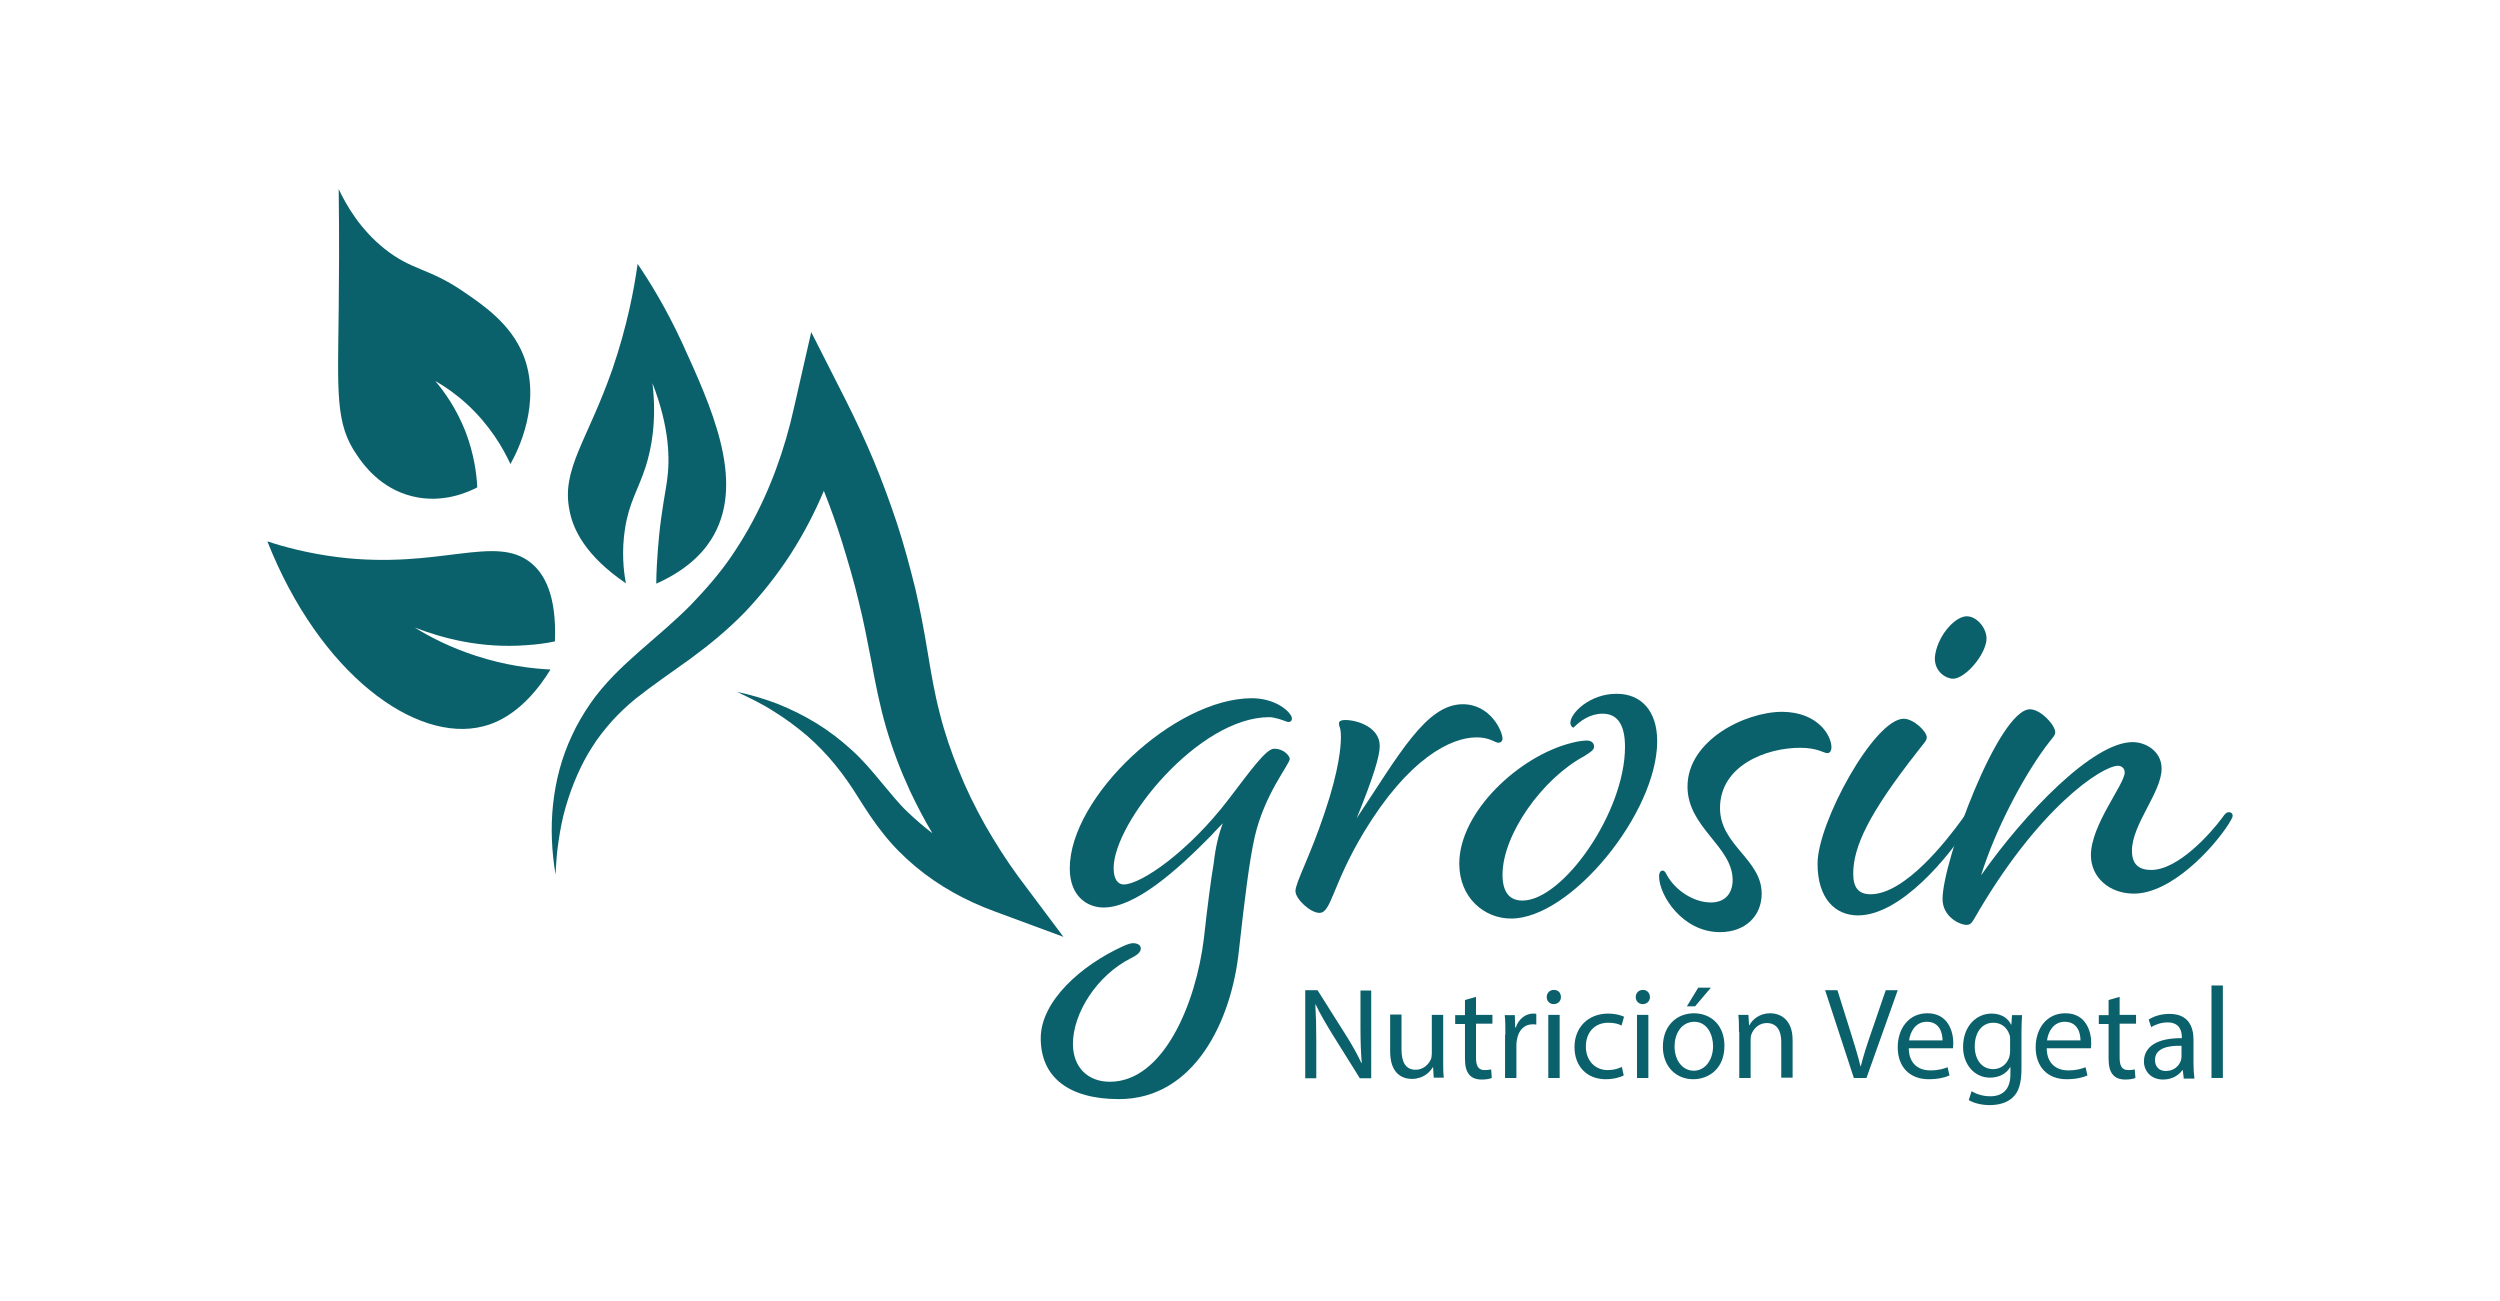 <?xml version="1.0" encoding="utf-8"?>
<!-- Generator: Adobe Illustrator 28.0.0, SVG Export Plug-In . SVG Version: 6.00 Build 0)  -->
<svg version="1.1" id="Capa_1" xmlns="http://www.w3.org/2000/svg" xmlns:xlink="http://www.w3.org/1999/xlink" x="0px" y="0px"
	 viewBox="0 0 792 412.2" style="enable-background:new 0 0 792 412.2;" xml:space="preserve">
<style type="text/css">
	.st0{fill:#0B616B;}
</style>
<g>
	<g>
		<g>
			<g>
				<path class="st0" d="M336.9,296.8l-21.9-8.1c-9-3.3-17.6-8-25-14.2c-3.7-3.1-7.1-6.5-10.1-10.3c-3-3.7-5.5-7.6-7.9-11.4
					c-2.3-3.7-4.7-7.2-7.4-10.5c-2.7-3.3-5.7-6.4-8.9-9.2c-3.3-2.8-6.8-5.4-10.5-7.7c-3.7-2.4-7.7-4.3-11.7-6.2
					c4.4,0.9,8.7,2.2,12.9,3.8c4.2,1.7,8.3,3.7,12.2,6.1c3.9,2.4,7.6,5.2,11.1,8.4c3.5,3.1,6.5,6.7,9.4,10.2
					c2.9,3.4,5.5,6.8,8.5,9.6c2.5,2.4,5.1,4.6,7.8,6.7c-2.6-4.3-4.9-8.8-7.1-13.4c-3-6.5-5.6-13.3-7.6-20.2c-2-6.9-3.4-14-4.6-20.6
					c-1.3-6.7-2.5-13.1-4.1-19.4c-1.5-6.4-3.4-12.7-5.3-18.9c-1.7-5.4-3.6-10.7-5.7-16c-2.9,6.9-6.4,13.6-10.5,20
					c-4.2,6.5-9.1,12.7-14.4,18.3c-5.4,5.6-11.4,10.5-17.4,14.9c-6.1,4.4-12,8.4-17.4,12.7c-2.7,2.2-5.1,4.5-7.4,7
					c-2.2,2.5-4.4,5.2-6.2,8.1c-1.9,2.9-3.5,6-4.9,9.2c-1.4,3.2-2.6,6.5-3.6,10c-1,3.4-1.7,7-2.2,10.5c-0.6,3.6-0.8,7.2-1,10.9
					c-1.2-7.2-1.6-14.7-0.8-22.2c0.8-7.5,2.7-14.9,6-21.9c1.6-3.5,3.6-6.9,5.8-10.1c2.2-3.2,4.8-6.2,7.5-9
					c5.4-5.5,11.2-10.2,16.5-14.9c2.7-2.4,5.2-4.7,7.7-7.2c2.4-2.5,4.7-5,6.9-7.6c2.2-2.6,4.3-5.3,6.2-8.1c1.9-2.8,3.7-5.7,5.4-8.7
					c6.7-11.9,11.4-24.9,14.4-38.5l5.4-23.7l11.1,21.9c3.1,6.2,6.1,12.6,8.8,19.1c2.7,6.5,5.1,13.1,7.3,19.7
					c2.2,6.7,4,13.5,5.7,20.3c1.6,6.8,2.9,13.8,4,20.5c1.1,6.7,2.2,13.1,3.8,19.2c1.5,6.1,3.6,12.2,6,18.1c2.4,6,5.2,11.7,8.4,17.4
					c3.2,5.6,6.7,11.1,10.5,16.3L336.9,296.8z"/>
			</g>
			<g>
				<path class="st0" d="M198.3,184.8c-0.8-4-1.4-10.2-0.3-17.3c1.3-8.4,4.2-12.4,6.5-19.5c1.9-5.9,3.6-14.7,2.2-26.6
					c5.4,13.9,5.6,24.1,4.6,31c-0.5,3.7-1.6,8.6-2.5,17.3c-0.6,6.4-0.9,11.7-0.9,15.2c11.3-5,16.1-11.5,18.3-15.5
					c9.7-17.6-0.9-40.6-10.2-61C211,97.6,205.8,89.2,202,83.6c-1.1,7.9-3.3,19.7-8,33.4c-7.9,22.6-16.2,31.6-13.6,44.6
					C181.5,167.7,185.5,176.1,198.3,184.8z"/>
			</g>
			<g>
				<path class="st0" d="M161.7,147c-2.3-5-6.5-12.3-13.8-19c-3.5-3.2-7-5.6-10-7.3c2.8,3.3,6.7,8.7,9.6,16.1
					c2.7,7.1,3.5,13.4,3.7,17.6c-2.5,1.3-10.8,5.3-20.7,2.8c-10-2.5-15.4-10-17.4-13c-6.9-9.9-6.1-19.5-5.8-46.2
					c0.1-8.7,0.2-21.8,0-38.1c2.5,5.3,6.8,12.7,14.5,18.9c8.8,7,13.9,6,24.9,13.5c6.6,4.5,15.1,10.3,19.1,20.2
					C171.7,127.5,164.1,142.8,161.7,147z"/>
			</g>
			<g>
				<path class="st0" d="M84.7,171.5c5.1,1.7,12.8,3.8,22.3,5c32.3,4,49.9-7.5,61.3,1.9c4,3.3,8.1,9.9,7.5,24.8
					c-2.8,0.6-5.9,1-9.1,1.2c-14.5,1.1-26.8-2.3-35.3-5.6c4.8,3,11.4,6.4,19.5,9c9.2,3,17.4,4,23.5,4.3c-8.4,13.7-17.3,17-21.3,18
					C131.7,235.6,101.3,213.5,84.7,171.5z"/>
			</g>
		</g>
		<g>
			<path class="st0" d="M387.4,260.8c-1,1.1-2.3,2.3-3.6,3.8c-10.9,11.1-24.1,22.9-34.2,22.9c-5,0-10.7-3.4-10.7-12.4
				c0-22.6,33.1-53.9,57.7-53.9c5.7,0,10.3,2.5,12.2,5.2c1.1,1.5,0.2,2.9-1.5,2.1c-1-0.4-3.6-1.3-5.2-1.3
				c-22.4,0-49.3,33.3-49.3,47.8c0,3.8,1.5,5.2,3.2,5.2c5.4,0,20.5-10.3,33.3-27.1c6.3-8.2,11.7-15.9,14.3-15.9c3.4,0,5,2.5,5,3.2
				c0,1.7-8,11.1-11.1,24.7c-1.7,7.5-3.2,19.7-5,35.9c-2.3,22.4-14.1,47.2-38,47.2c-15.9,0-24.8-6.9-24.8-19.3
				c0-11.7,12.8-23.1,26-29.1c1.7-0.8,2.7-1,3.2-1c1.5,0,2.5,0.6,2.5,1.7c0,1.1-1.1,2.1-3.2,3.1c-10.7,5.4-18.3,17.4-18.3,27.1
				c0,7.5,4.8,12,11.7,12c17,0,27.3-24.8,29.8-45.5c1.1-10.1,2.3-19.1,3.1-23.7C385.1,268.2,386.1,264.2,387.4,260.8z"/>
			<path class="st0" d="M426.2,228.1c3.8,0,10.9,2.3,10.9,8.2c0,3.2-1.9,9.6-7.3,22.9c13.4-20.1,22-36.1,33.6-36.1
				c8.8,0,12.6,8.6,12.6,10.9c0,0.8-0.6,1.3-1.3,1.3c-1.1,0-2.7-1.7-6.9-1.7c-8.2,0-21.6,6.7-35.7,30
				c-10.1,16.8-10.3,25.6-14.1,25.6c-2.9,0-7.6-4.4-7.6-6.9c0-2.7,4.6-10.9,9.2-24.7c4.8-14.1,5.2-21.6,5.2-23.9
				c0-3.6-0.6-3.2-0.6-4.4C424.1,228.7,424.5,228.1,426.2,228.1z"/>
			<path class="st0" d="M525,234.8c0,22.7-27.3,56.2-46.3,56.2c-8.4,0-16.4-6.5-16.4-17.4c0-16.4,18.9-34,35.4-38.2
				c2.1-0.6,4.2-0.8,5-0.8c1.7,0,2.3,1,2.3,1.9c0,1.1-1,1.7-3.2,3.1c-13.2,7.1-25.8,24.8-25.8,37.5c0,5.4,2.1,8.2,6.3,8.2
				c12.8,0,32.5-27.9,32.5-48.7c0-8-3.1-10.5-7.1-10.5s-7.1,2.3-9.2,4.4c-0.4,0-1-0.6-1-1.5c0-3.2,6.3-9.2,14.5-9.2
				C519.8,219.7,525,225.1,525,234.8z"/>
			<path class="st0" d="M580.2,236.7c0,1.3-0.6,1.9-1.3,1.9c-1.1,0-3.1-1.7-8.6-1.7c-10.9,0-25.4,5.7-25.4,19.1
				c0,11.8,13.2,16.2,13.2,27.1c0,7.1-5.2,12.2-13.2,12.2c-12,0-19.3-11.8-19.3-17.6c0-1.5,0.6-1.9,1.1-1.9c0.6,0,1,0.6,1.3,1.3
				c2.7,5,8.6,8.8,14,8.8c4.8,0,6.9-3.2,6.9-7.1c0-10.7-14.3-16.6-14.3-29.6c0-14.7,18.3-23.7,30-23.7
				C576,225.6,580.2,233.1,580.2,236.7z"/>
			<path class="st0" d="M588.6,290c-7.1,0-12.8-5.2-12.8-16.4c0-13,18-45.9,27.3-45.9c3.1,0,7.3,4,7.3,5.9c0,1.1-1,1.9-3.2,4.8
				c-15.1,19.3-20.1,29.8-20.1,38.4c0,4.4,1.7,6.5,5.5,6.5c10.9,0,24.1-17,29.1-23.9c1.1-1.7,1.7-1.9,2.3-1.9s1.1,0.4,1.1,1.1
				s-0.8,1.7-1.3,2.7C617.5,271.3,602.2,290,588.6,290z M629.2,203.5c0.8-3.4-2.1-7.6-5.4-8.2c-3.8-0.8-9.6,5.5-10.7,11.9
				c-0.8,4.4,2.1,7.3,5.2,7.8C621.9,215.5,628.2,208.6,629.2,203.5z"/>
			<path class="st0" d="M643.1,224.7c3.4,0,8,5,8,7.3c0,1.1-1.1,1.9-3.2,4.8c-7.1,9.7-15.7,25.8-20.3,40.5
				c14-19.9,35.5-42.2,48-42.2c4.2,0,9.2,2.9,9.2,8.4c0,7.5-9.4,17.6-9.4,26c0,4.6,2.5,6.1,6.1,6.1c8.6,0,18.9-11.7,22.4-16.4
				c1.1-1.7,1.7-1.9,2.3-1.9c0.6,0,1.1,0.4,1.1,1.1c0,0.8-0.8,1.7-1.3,2.7c-5,7.8-18.2,22-30,22c-7.6,0-13.6-5-13.6-12.2
				c0-9.6,10.7-22.4,10.7-26.2c0-1.3-1-2.1-2.1-2.1c-5,0-25.4,13.2-45.7,48.7c-0.8,1.3-1.3,1.7-2.3,1.7c-2.1,0-7.6-2.5-7.6-8.2
				C615.4,272.8,633.2,224.7,643.1,224.7z"/>
		</g>
		<g>
			<path class="st0" d="M413.5,341.5v-27.8h3.9l8.9,14.1c2.1,3.3,3.7,6.2,5,9l0.1,0c-0.3-3.7-0.4-7.1-0.4-11.4v-11.6h3.4v27.8h-3.6
				l-8.8-14.1c-1.9-3.1-3.8-6.3-5.2-9.3l-0.1,0c0.2,3.5,0.3,6.8,0.3,11.5v11.9H413.5z"/>
			<path class="st0" d="M457.2,336c0,2.1,0,3.9,0.2,5.4h-3.2l-0.2-3.3h-0.1c-0.9,1.6-3.1,3.7-6.6,3.7c-3.1,0-6.9-1.7-6.9-8.7v-11.7
				h3.6v11.1c0,3.8,1.2,6.4,4.5,6.4c2.4,0,4.1-1.7,4.8-3.3c0.2-0.5,0.3-1.2,0.3-1.9v-12.2h3.6V336z"/>
			<path class="st0" d="M467.6,315.8v5.7h5.2v2.8h-5.2v10.8c0,2.5,0.7,3.9,2.7,3.9c0.9,0,1.6-0.1,2.1-0.2l0.2,2.7
				c-0.7,0.3-1.8,0.5-3.2,0.5c-1.7,0-3.1-0.5-3.9-1.5c-1-1.1-1.4-2.8-1.4-5.2v-10.9h-3.1v-2.8h3.1v-4.8L467.6,315.8z"/>
			<path class="st0" d="M476.9,327.8c0-2.4,0-4.4-0.2-6.2h3.2l0.1,3.9h0.2c0.9-2.7,3.1-4.4,5.5-4.4c0.4,0,0.7,0,1,0.1v3.4
				c-0.4-0.1-0.7-0.1-1.2-0.1c-2.6,0-4.4,1.9-4.9,4.7c-0.1,0.5-0.2,1.1-0.2,1.7v10.6h-3.6V327.8z"/>
			<path class="st0" d="M494.5,315.9c0,1.2-0.9,2.2-2.3,2.2c-1.3,0-2.2-1-2.2-2.2c0-1.3,0.9-2.3,2.3-2.3
				C493.7,313.6,494.5,314.6,494.5,315.9z M490.5,341.5v-20h3.6v20H490.5z"/>
			<path class="st0" d="M514.4,340.7c-0.9,0.5-3.1,1.2-5.7,1.2c-6,0-9.9-4.1-9.9-10.2c0-6.1,4.2-10.6,10.7-10.6c2.1,0,4,0.5,5,1
				l-0.8,2.8c-0.9-0.5-2.2-0.9-4.2-0.9c-4.6,0-7.1,3.4-7.1,7.5c0,4.6,3,7.5,6.9,7.5c2.1,0,3.4-0.5,4.5-1L514.4,340.7z"/>
			<path class="st0" d="M522.7,315.9c0,1.2-0.9,2.2-2.3,2.2c-1.3,0-2.2-1-2.2-2.2c0-1.3,0.9-2.3,2.3-2.3
				C521.8,313.6,522.7,314.6,522.7,315.9z M518.6,341.5v-20h3.6v20H518.6z"/>
			<path class="st0" d="M546.3,331.3c0,7.4-5.1,10.6-9.9,10.6c-5.4,0-9.6-4-9.6-10.3c0-6.7,4.4-10.6,9.9-10.6
				C542.5,321.1,546.3,325.2,546.3,331.3z M530.5,331.5c0,4.4,2.5,7.7,6.1,7.7c3.5,0,6.1-3.3,6.1-7.8c0-3.4-1.7-7.7-6-7.7
				C532.4,323.8,530.5,327.8,530.5,331.5z M542,312.9l-5,5.9h-2.6l3.6-5.9H542z"/>
			<path class="st0" d="M550.9,326.9c0-2.1,0-3.8-0.2-5.4h3.2l0.2,3.3h0.1c1-1.9,3.3-3.8,6.6-3.8c2.8,0,7.1,1.6,7.1,8.5v11.9h-3.6
				V330c0-3.2-1.2-5.9-4.6-5.9c-2.4,0-4.2,1.7-4.9,3.7c-0.2,0.5-0.2,1.1-0.2,1.7v12h-3.6V326.9z"/>
			<path class="st0" d="M587.3,341.5l-9.1-27.8h3.9l4.3,13.7c1.2,3.8,2.2,7.1,3,10.4h0.1c0.8-3.2,1.9-6.7,3.2-10.4l4.7-13.7h3.8
				l-9.9,27.8H587.3z"/>
			<path class="st0" d="M604.7,332.2c0.1,4.9,3.2,6.9,6.8,6.9c2.6,0,4.2-0.5,5.5-1l0.6,2.6c-1.3,0.6-3.5,1.2-6.6,1.2
				c-6.1,0-9.8-4-9.8-10.1c0-6,3.5-10.8,9.4-10.8c6.5,0,8.2,5.7,8.2,9.4c0,0.7-0.1,1.3-0.1,1.7H604.7z M615.4,329.6
				c0-2.3-0.9-5.9-5-5.9c-3.7,0-5.3,3.4-5.6,5.9H615.4z"/>
			<path class="st0" d="M640.6,321.5c-0.1,1.4-0.2,3.1-0.2,5.5v11.6c0,4.6-0.9,7.4-2.8,9.1c-1.9,1.8-4.7,2.4-7.3,2.4
				c-2.4,0-5-0.6-6.6-1.6l0.9-2.8c1.3,0.8,3.4,1.6,5.9,1.6c3.7,0,6.4-1.9,6.4-7v-2.2h-0.1c-1.1,1.9-3.3,3.3-6.4,3.3
				c-4.9,0-8.5-4.2-8.5-9.7c0-6.8,4.4-10.6,9-10.6c3.5,0,5.4,1.8,6.2,3.5h0.1l0.2-3H640.6z M636.8,329.4c0-0.6,0-1.2-0.2-1.6
				c-0.7-2.1-2.4-3.8-5.1-3.8c-3.5,0-5.9,2.9-5.9,7.5c0,3.9,2,7.2,5.9,7.2c2.2,0,4.2-1.4,5-3.7c0.2-0.6,0.3-1.3,0.3-1.9V329.4z"/>
			<path class="st0" d="M648.4,332.2c0.1,4.9,3.2,6.9,6.8,6.9c2.6,0,4.2-0.5,5.5-1l0.6,2.6c-1.3,0.6-3.5,1.2-6.6,1.2
				c-6.1,0-9.8-4-9.8-10.1c0-6,3.5-10.8,9.4-10.8c6.5,0,8.2,5.7,8.2,9.4c0,0.7-0.1,1.3-0.1,1.7H648.4z M659.1,329.6
				c0-2.3-0.9-5.9-5-5.9c-3.7,0-5.3,3.4-5.6,5.9H659.1z"/>
			<path class="st0" d="M671.5,315.8v5.7h5.2v2.8h-5.2v10.8c0,2.5,0.7,3.9,2.7,3.9c0.9,0,1.6-0.1,2.1-0.2l0.2,2.7
				c-0.7,0.3-1.8,0.5-3.2,0.5c-1.7,0-3.1-0.5-3.9-1.5c-1-1.1-1.4-2.8-1.4-5.2v-10.9h-3.1v-2.8h3.1v-4.8L671.5,315.8z"/>
			<path class="st0" d="M691.8,341.5l-0.3-2.5h-0.1c-1.1,1.6-3.3,3-6.1,3c-4,0-6.1-2.8-6.1-5.7c0-4.8,4.3-7.5,12-7.4v-0.4
				c0-1.6-0.5-4.6-4.5-4.6c-1.9,0-3.8,0.6-5.2,1.5l-0.8-2.4c1.7-1.1,4-1.8,6.6-1.8c6.1,0,7.6,4.2,7.6,8.2v7.5c0,1.7,0.1,3.4,0.3,4.8
				H691.8z M691.2,331.3c-4-0.1-8.5,0.6-8.5,4.5c0,2.4,1.6,3.5,3.4,3.5c2.6,0,4.2-1.6,4.8-3.3c0.1-0.4,0.2-0.8,0.2-1.2V331.3z"/>
			<path class="st0" d="M700.6,312.2h3.6v29.3h-3.6V312.2z"/>
		</g>
	</g>
</g>
</svg>
